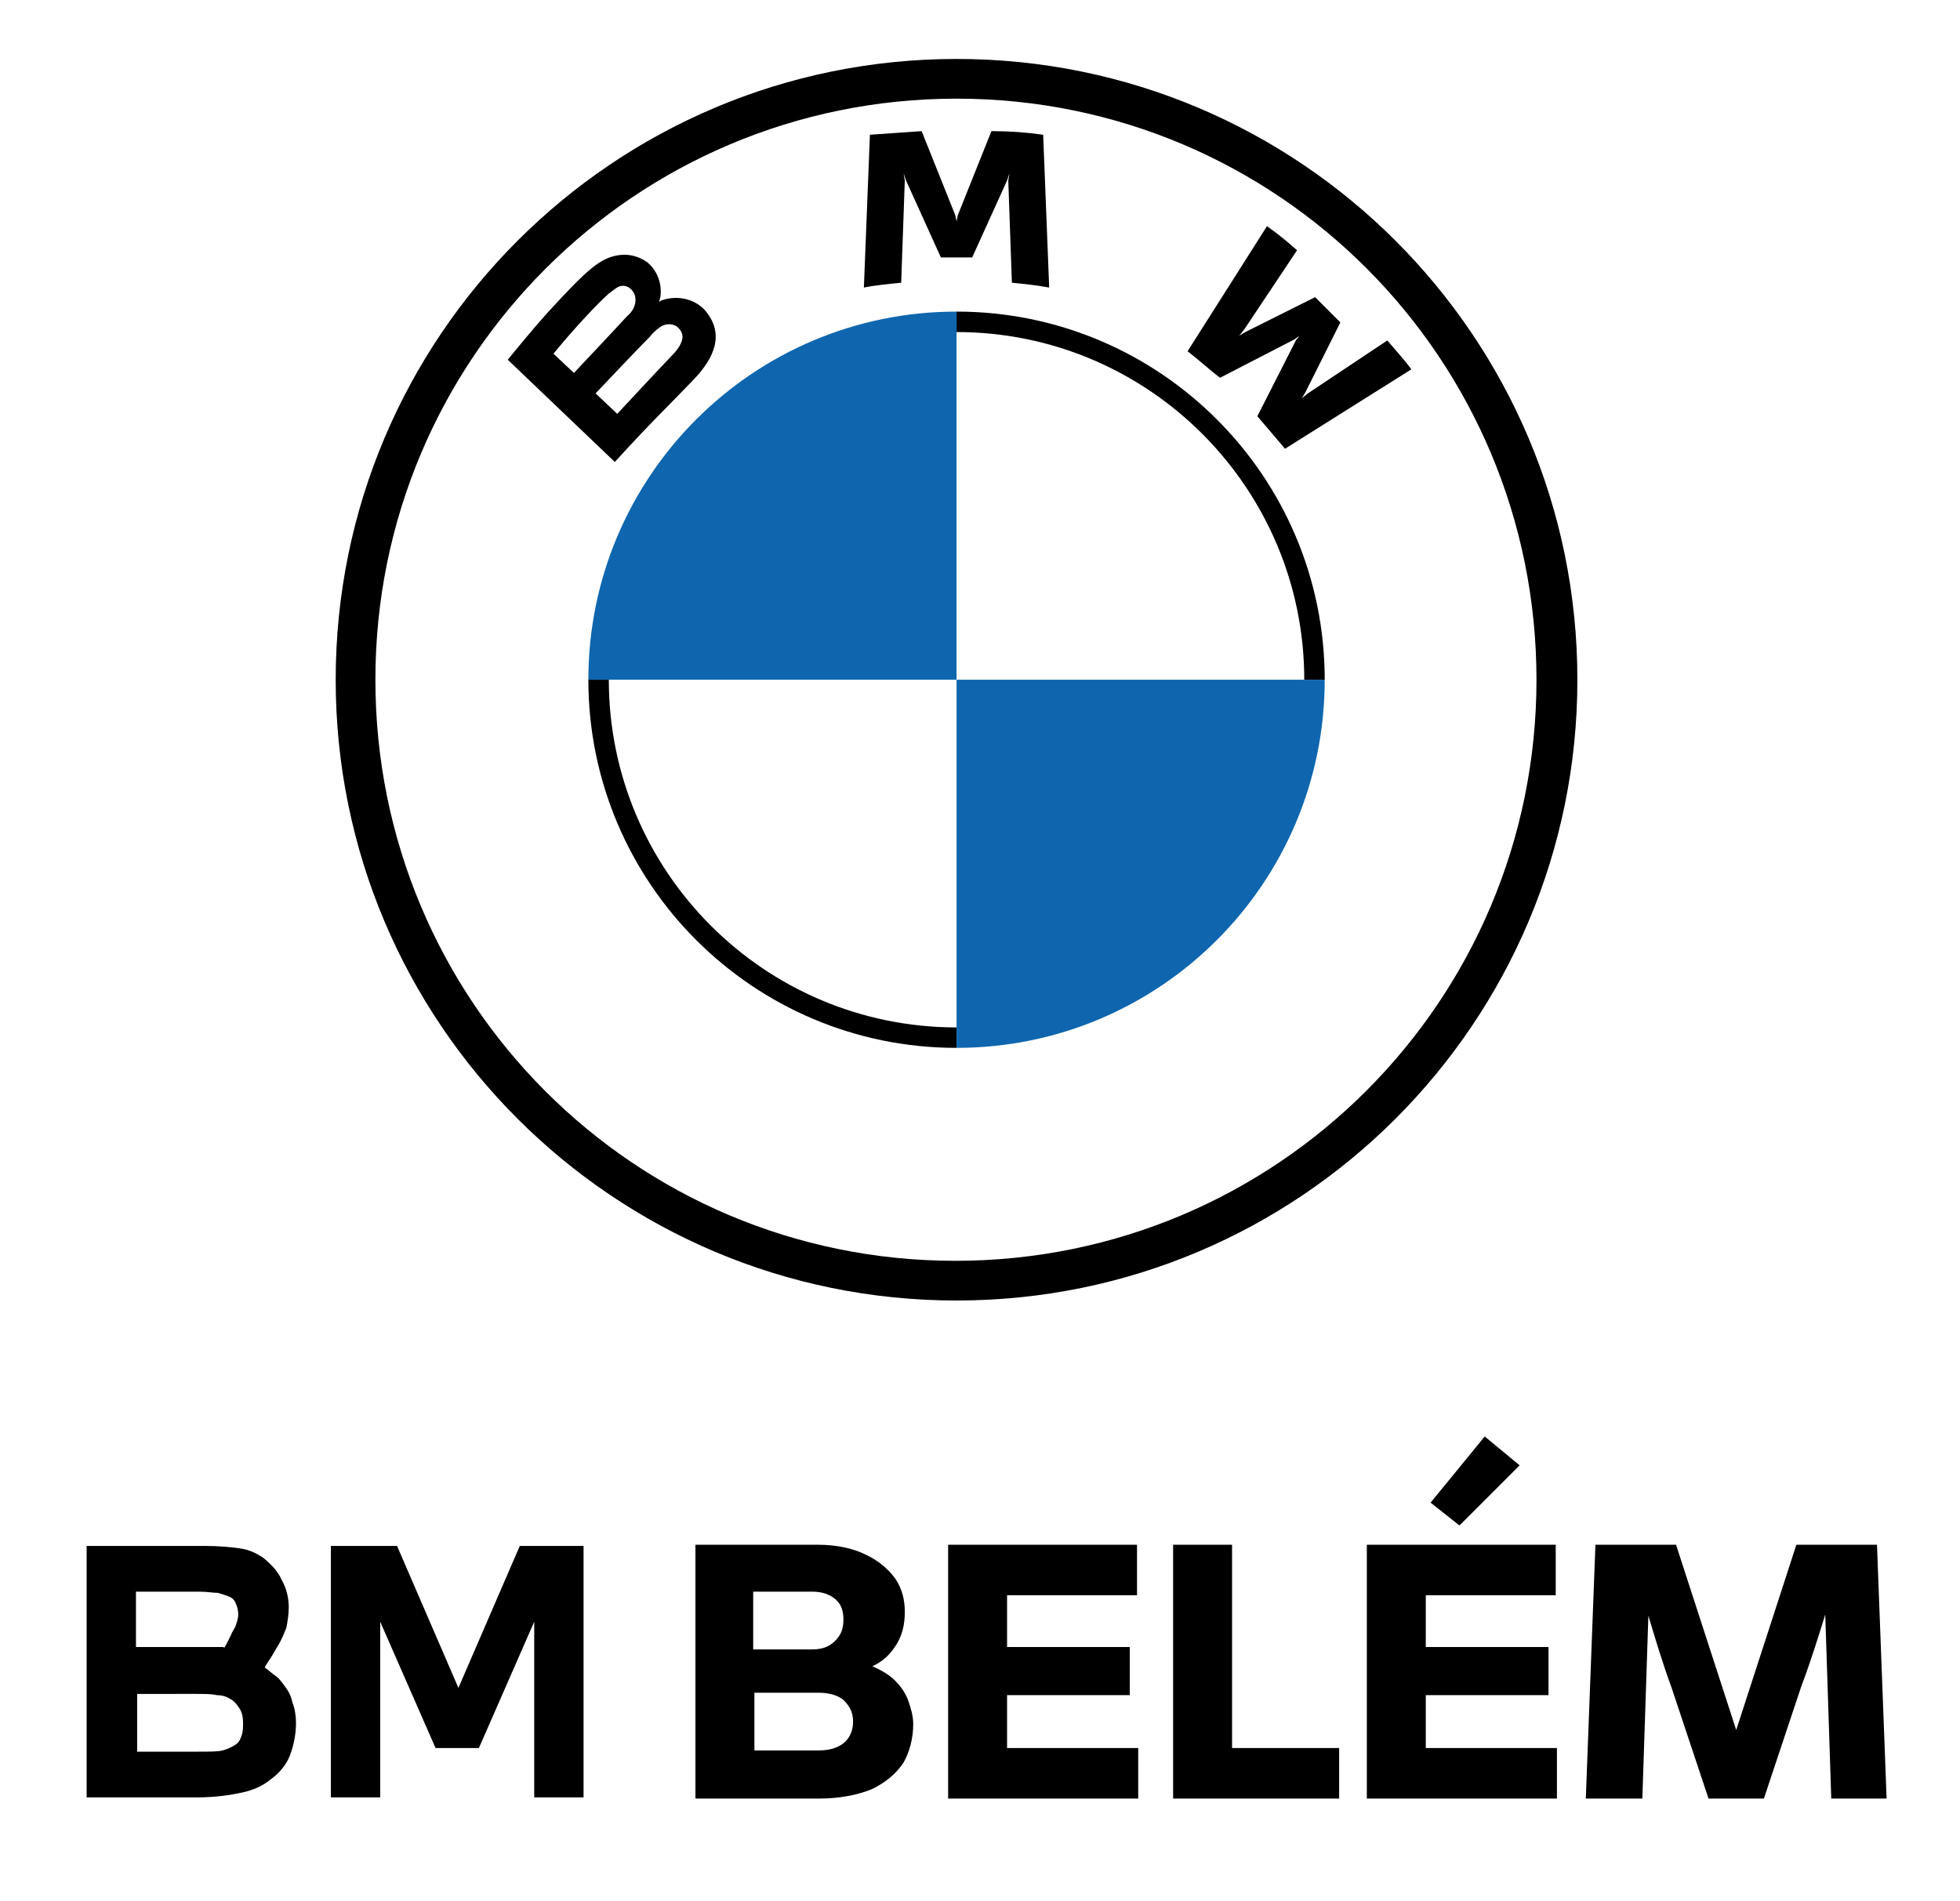 <?xml version="1.0" encoding="utf-8"?>
<!-- Generator: Adobe Illustrator 26.5.0, SVG Export Plug-In . SVG Version: 6.00 Build 0)  -->
<svg version="1.1" id="Camada_1" xmlns="http://www.w3.org/2000/svg" xmlns:xlink="http://www.w3.org/1999/xlink" x="0px" y="0px"
	 viewBox="0 0 162.9 158" style="enable-background:new 0 0 162.9 158;" xml:space="preserve">
<style type="text/css">
	.st0{fill:#0F66AE;}
</style>
<g>
	<g>
		<path d="M17.1,128.5c1.1,0,2.1,0.1,2.8,0.2c0.8,0.1,1.4,0.4,2,0.8c0.6,0.5,1.2,1.1,1.5,1.8c0.4,0.7,0.6,1.5,0.6,2.3
			c0,0.6-0.1,1.2-0.2,1.7c-0.2,0.5-0.4,1-0.7,1.5c-0.2,0.3-0.4,0.7-0.6,1c-0.2,0.3-0.4,0.6-0.5,0.8c0.3,0.2,0.6,0.5,0.9,0.7
			c0.3,0.2,0.5,0.5,0.8,0.9c0.3,0.4,0.5,0.8,0.6,1.3c0.2,0.5,0.3,1.1,0.3,1.7c0,1-0.2,1.9-0.5,2.7c-0.3,0.8-0.9,1.5-1.6,2
			c-0.6,0.5-1.4,0.9-2.4,1.1c-0.9,0.2-2.2,0.4-3.7,0.4H7.2v-20.9H17.1z M18.6,137c0.1-0.1,0.2-0.3,0.3-0.5c0.1-0.2,0.2-0.4,0.3-0.6
			c0.1-0.3,0.3-0.5,0.4-0.8c0.1-0.3,0.2-0.6,0.2-0.9c0-0.4-0.1-0.7-0.2-0.9c-0.1-0.3-0.3-0.5-0.6-0.6c-0.2-0.1-0.6-0.2-0.9-0.3
			c-0.4,0-0.9-0.1-1.5-0.1h-5.3v4.6H18.6z M11.4,140.8v4.8h5.1c0.9,0,1.6,0,2-0.1s0.8-0.3,1.1-0.5c0.3-0.2,0.4-0.5,0.5-0.8
			c0.1-0.3,0.1-0.6,0.1-1c0-0.5-0.1-0.9-0.3-1.2c-0.2-0.3-0.4-0.6-0.8-0.8c-0.3-0.2-0.7-0.3-1.1-0.3c-0.4-0.1-1-0.1-1.7-0.1H11.4z"
			/>
		<path d="M33,128.5l5.1,11.8l5.1-11.8h5.3v20.9h-4.1v-14.6l-4.6,10.5h-3.6l-4.6-10.5v14.6h-4.1v-20.9H33z"/>
		<g>
			<path d="M74.4,139.7c0.5,0.5,0.9,1.1,1.1,1.7c0.2,0.6,0.4,1.2,0.4,1.9c0,1.2-0.3,2.3-0.8,3.2c-0.6,0.9-1.4,1.6-2.6,2.2
				c-1.2,0.5-2.7,0.8-4.5,0.8H57.8v-21.1H68c1.5,0,2.9,0.3,3.9,0.8c1.1,0.5,1.9,1.2,2.5,2c0.6,0.9,0.8,1.8,0.8,2.8
				c0,1-0.2,1.9-0.7,2.7c-0.5,0.8-1.1,1.4-2,1.8C73.2,138.8,73.9,139.2,74.4,139.7z M62.6,132.3v4.8h4.9c0.8,0,1.4-0.2,1.9-0.7
				c0.5-0.5,0.7-1,0.7-1.8c0-0.7-0.2-1.3-0.7-1.7c-0.5-0.4-1.1-0.6-1.9-0.6H62.6z M70.1,144.9c0.5-0.4,0.8-1,0.8-1.8
				c0-0.8-0.3-1.3-0.8-1.8c-0.5-0.4-1.2-0.6-2.1-0.6h-5.3v4.8h5.3C68.9,145.5,69.6,145.3,70.1,144.9z"/>
			<path d="M94.6,145.3v4.2H78.8v-21.1h15.7v4.2H83.7v4.3h10.2v4H83.7v4.4H94.6z"/>
			<path d="M111.3,145.3v4.2H97.5v-21.1h4.9v16.9H111.3z"/>
			<path d="M129.4,145.3v4.2h-15.8v-21.1h15.7v4.2h-10.8v4.3h10.2v4h-10.2v4.4H129.4z M118.9,124.9l4.5-5.5l2.9,2.4l-5,5
				L118.9,124.9z"/>
			<path d="M152.2,149.5l-0.5-15.3c-0.5,1.6-1.1,3.6-2,6l-3.1,9.3H142l-3.1-9.3c-0.7-1.9-1.3-3.9-1.9-5.9l-0.5,15.2h-4.7l0.8-21.1
				h6.7l5,15.4l5-15.4h6.7l0.8,21.1H152.2z"/>
		</g>
	</g>
</g>
<g>
	<path d="M79.5,4.9C51,4.9,27.9,28,27.9,56.5s23.1,51.6,51.6,51.6s51.6-23.1,51.6-51.6S108,4.9,79.5,4.9 M127.7,56.5
		c0,26.7-21.6,48.3-48.3,48.3S31.2,83.2,31.2,56.5S52.8,8.2,79.5,8.2S127.7,29.8,127.7,56.5"/>
	<path d="M79.5,25.9v1.7c16,0,28.9,13,28.9,28.9h1.7C110.1,39.6,96.4,25.9,79.5,25.9 M79.5,85.4c-16,0-28.9-13-28.9-28.9h-1.7
		c0,16.9,13.7,30.6,30.6,30.6"/>
	<path d="M104.5,34.6c0.7,0.8,1.7,2,2.3,2.7l10.5-6.6c-0.5-0.7-1.4-1.7-2-2.4l-6.6,4.4l-0.5,0.4l0.3-0.5l2.9-5.8l-2.1-2.1l-5.8,2.9
		l-0.5,0.3l0.4-0.5l4.4-6.6c-0.8-0.7-1.5-1.3-2.5-2l-6.6,10.4c0.8,0.6,1.9,1.6,2.7,2.2l6.2-3.2l0.4-0.3l-0.3,0.4L104.5,34.6z"/>
	<path d="M80.8,21.4l2.9-6.4l0.2-0.6L83.8,15l0.3,8.5c1,0.1,2,0.2,3.1,0.4l-0.5-12.7c-1.4-0.2-2.8-0.3-4.3-0.3l-2.8,7l-0.1,0.5
		l-0.1-0.5l-2.8-7c-1.4,0.1-2.8,0.2-4.3,0.3l-0.5,12.7c1-0.2,2.1-0.3,3.1-0.4l0.3-8.5l-0.1-0.6l0.2,0.6l2.9,6.4H80.8z"/>
	<path d="M57.7,31.5c1.6-1.7,2.6-3.7,0.9-5.7c-0.9-1-2.4-1.3-3.7-0.8l-0.1,0.1l0-0.1c0.2-0.5,0.3-2.1-1-3.2
		c-0.7-0.5-1.5-0.7-2.3-0.6c-1.6,0.2-2.7,1.2-6,4.8c-1,1.1-2.4,2.8-3.3,3.9l8.9,8.5C54.1,35.1,55.4,33.9,57.7,31.5 M46,29.4
		c1.8-2.2,3.7-4.2,4.6-5c0.3-0.2,0.6-0.5,0.9-0.6c0.6-0.2,1.2,0.3,1.3,0.9c0.1,0.6-0.2,1.2-0.7,1.6c-1,1.1-4.4,4.7-4.4,4.7L46,29.4z
		 M49.5,32.7c0,0,3.4-3.6,4.5-4.7c0.4-0.5,0.7-0.7,1-0.9c0.4-0.2,0.8-0.2,1.2,0c0.4,0.3,0.6,0.7,0.5,1.1c-0.1,0.5-0.5,1-0.9,1.4
		c-0.5,0.5-4.5,4.8-4.5,4.8L49.5,32.7z"/>
	<path class="st0" d="M79.5,25.9v30.6H48.9C48.9,39.6,62.6,25.9,79.5,25.9"/>
	<path class="st0" d="M110.1,56.5c0,16.9-13.7,30.6-30.6,30.6V56.5H110.1z"/>
</g>
</svg>
